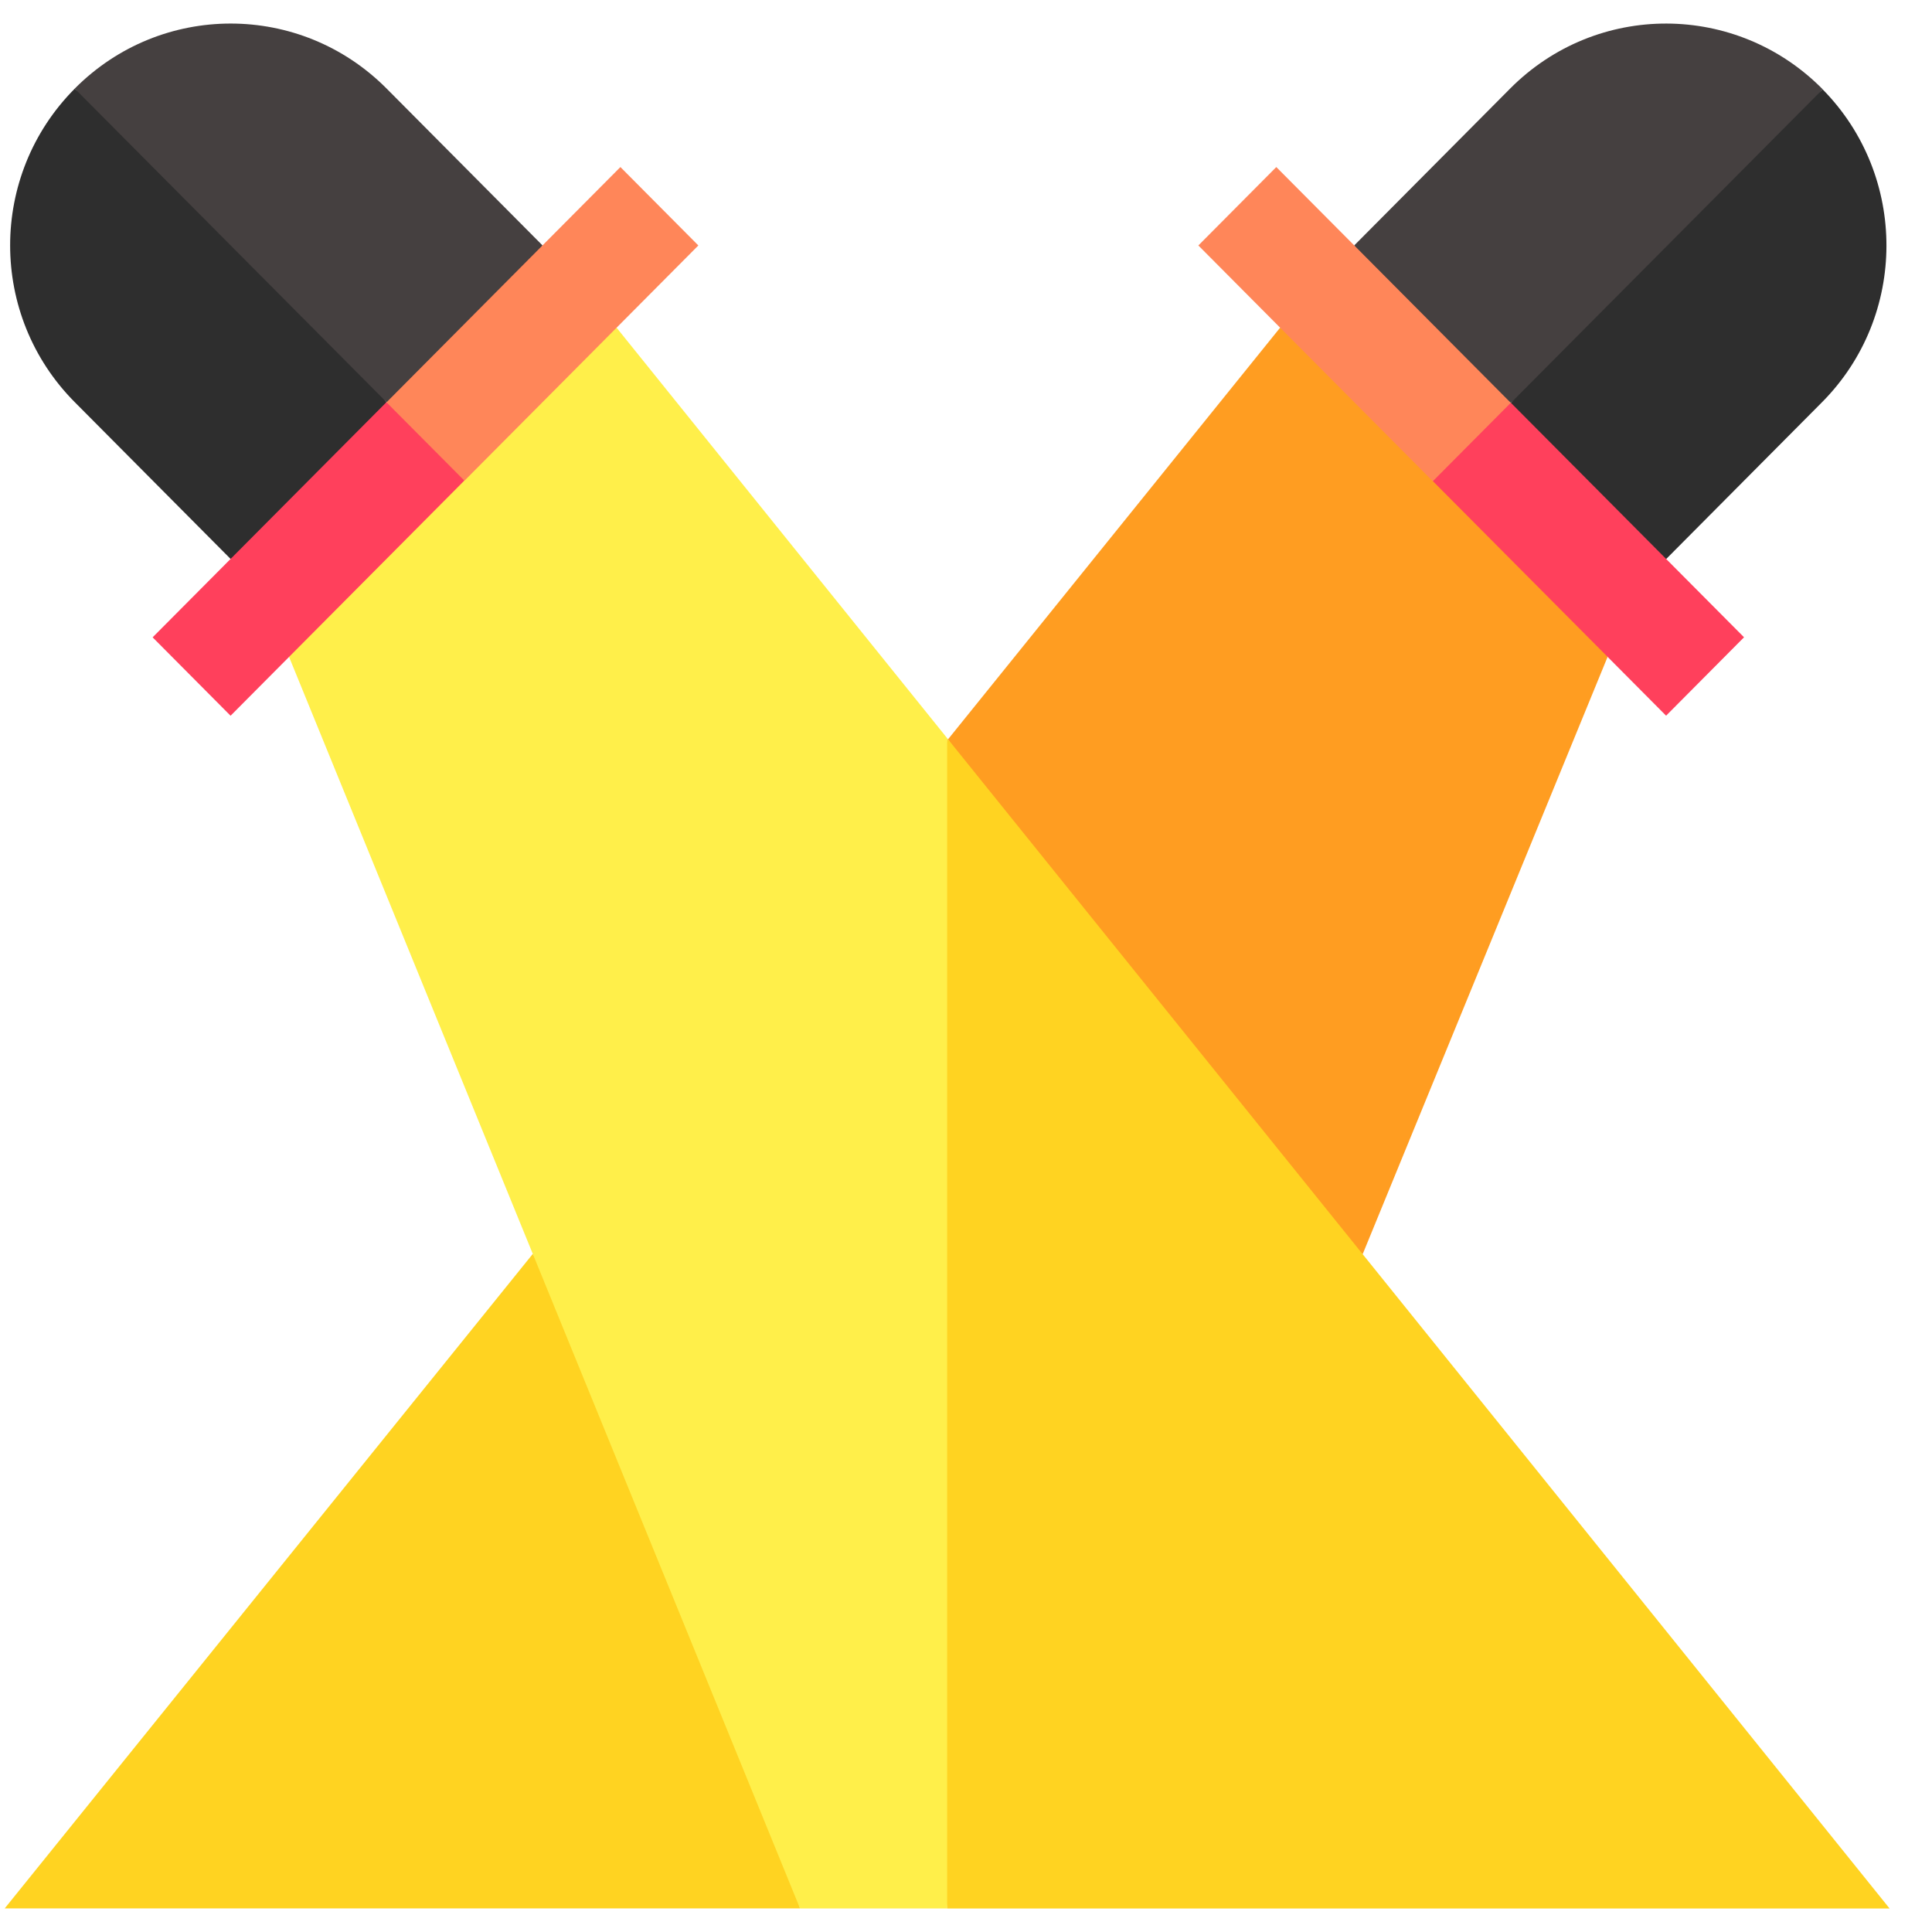 <svg width="41" height="41" viewBox="0 0 41 41" fill="none" xmlns="http://www.w3.org/2000/svg">
<g clip-path="url(#clip0_5513_18646)">
<path d="M0.1 40.499H16.978L14.793 32.453L11.307 26.609L0.1 40.499Z" fill="#FFD321"/>
<path d="M1.586 1.881C-0.242 3.72 -0.242 6.696 1.587 8.535L4.895 11.863L7.136 10.639L8.203 8.536L5.829 5.286L1.586 1.881Z" fill="#2E2E2E"/>
<path d="M11.512 5.207L8.204 1.879C6.375 0.04 3.415 0.04 1.587 1.879C1.586 1.88 1.586 1.88 1.586 1.88L8.203 8.535L9.884 8.383L11.512 5.207Z" fill="#454040"/>
<path d="M32.048 1.879C31.036 2.897 29.704 4.236 28.74 5.207L30.134 7.559L32.062 8.548L35.268 6.108L38.679 1.893C36.853 0.045 33.886 0.031 32.048 1.879Z" fill="#454040"/>
<path d="M38.679 1.896L32.062 8.551L32.85 10.464L35.357 11.865C36.329 10.887 37.656 9.552 38.665 8.537C40.484 6.708 40.49 3.734 38.679 1.896Z" fill="#2E2E2E"/>
<path d="M8.035 9.959L6.135 13.942C6.542 14.94 16.448 39.202 16.978 40.5H20.1L20.88 28.082L20.1 15.665C19.347 14.729 13.749 7.779 13.084 6.953L8.035 9.959Z" fill="#FFEF4A"/>
<path d="M20.119 15.689L23.738 21.936L28.918 26.615C29.14 26.073 33.866 14.549 34.115 13.941L31.413 9.655L27.167 6.953C26.885 7.303 20.401 15.339 20.119 15.689Z" fill="#FF9D21"/>
<path d="M20.1 15.666V40.501H40.1C39.528 39.79 20.638 16.334 20.1 15.666Z" fill="#FFD321"/>
<path d="M13.166 3.545L8.203 8.537L8.663 9.715L9.857 10.201L14.82 5.209L13.166 3.545Z" fill="#FF8659"/>
<path d="M3.239 13.525L8.2 8.536L9.854 10.199L4.893 15.189L3.239 13.525Z" fill="#FF405C"/>
<path d="M25.431 5.209C25.706 5.486 28.059 7.852 30.408 10.214L31.758 9.937L32.062 8.55C29.714 6.189 27.362 3.823 27.085 3.545C26.507 4.127 26.01 4.627 25.431 5.209Z" fill="#FF8659"/>
<path d="M35.357 15.188C35.935 14.606 36.432 14.106 37.011 13.524C36.736 13.248 34.401 10.9 32.062 8.547L30.408 10.211C32.746 12.563 35.081 14.911 35.357 15.188Z" fill="#FF405C"/>
</g>
<defs>
<clipPath id="clip0_5513_18646">
<rect width="40" height="40" fill="white" transform="translate(0.1 0.5)"/>
</clipPath>
</defs>
</svg>
